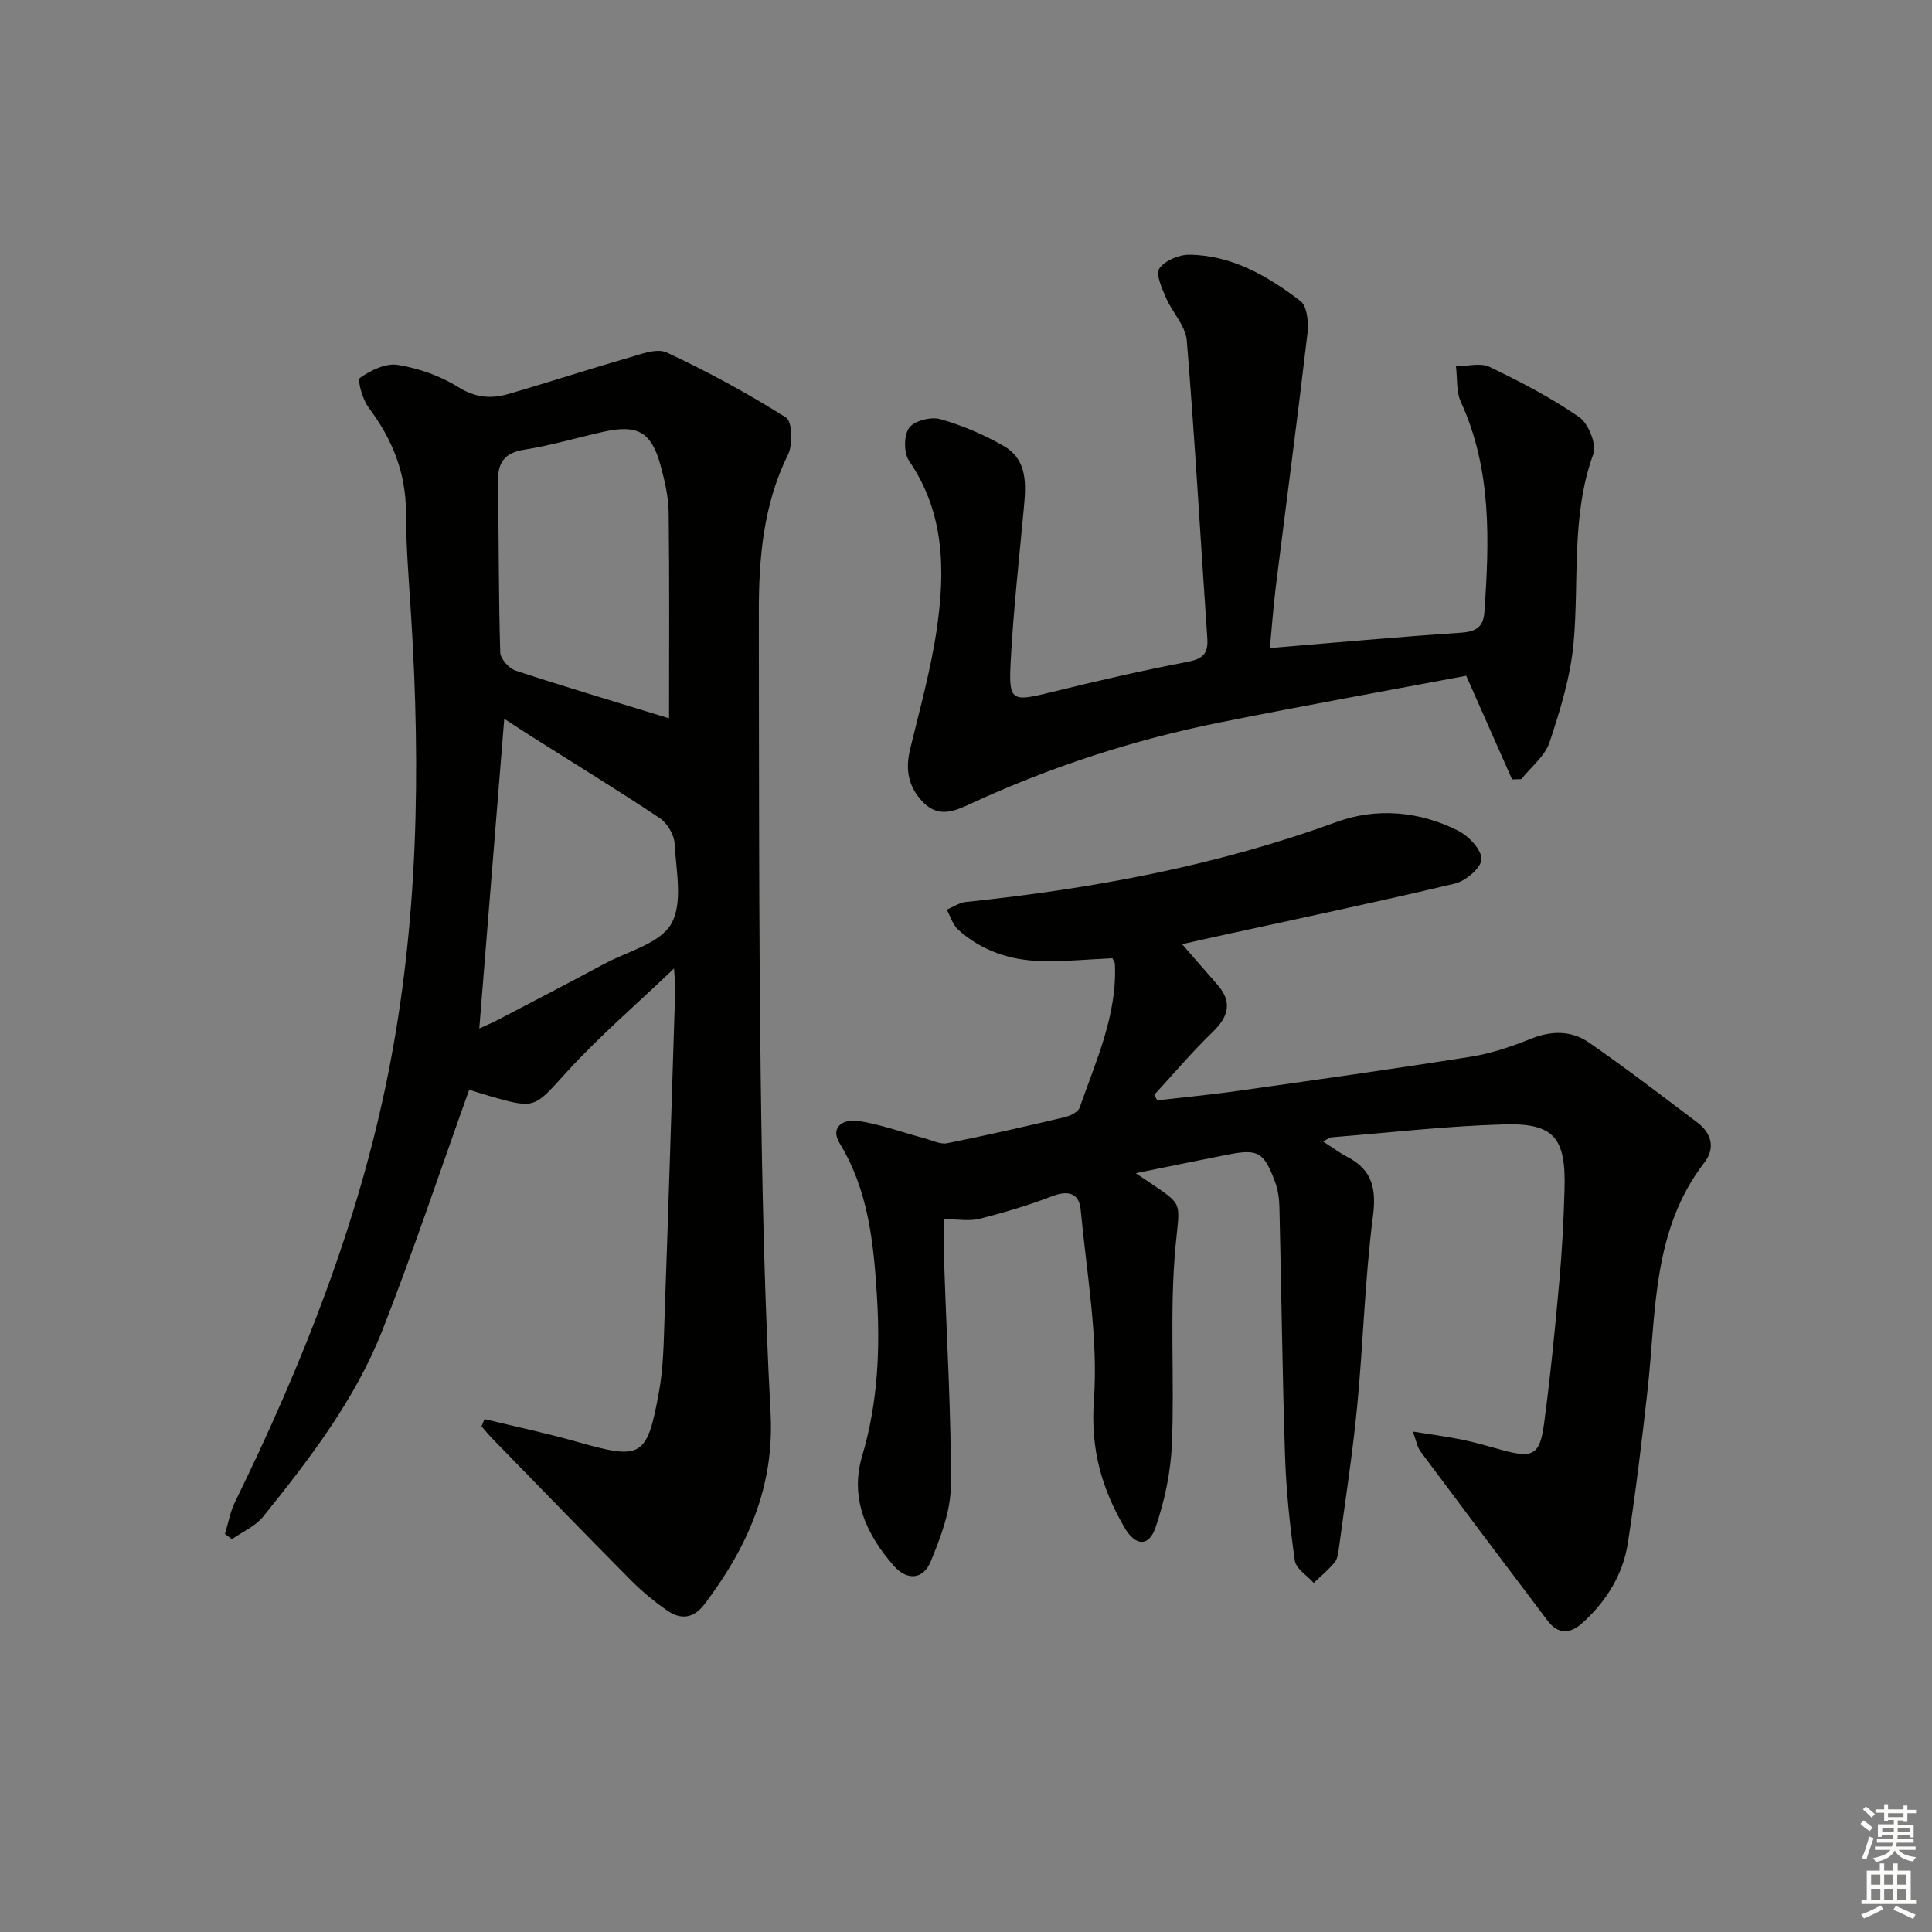 <svg enable-background="new 0 0 400 400" viewBox="0 0 400 400" xmlns="http://www.w3.org/2000/svg"><rect x="0" y="0" width="400" height="400" fill="#808080" stroke="none"/><g fill="#010100"><path d="m100.32 293.81c6.34 1.54 12.74 2.89 19.02 4.67 13.49 3.83 14.61 3.37 17.1-10.33.92-5.04.97-10.26 1.15-15.4.8-22.62 1.5-45.23 2.21-67.85.03-.94-.1-1.89-.25-4.39-8.02 7.66-15.55 14.12-22.18 21.4-6.76 7.41-6.37 7.77-15.81 5.07-1.87-.54-3.72-1.14-4.42-1.36-6.05 16.87-11.58 33.53-17.99 49.84-5.64 14.36-15.04 26.57-24.64 38.51-1.61 2.01-4.29 3.15-6.48 4.7-.49-.36-.97-.72-1.46-1.08.69-2.23 1.09-4.6 2.11-6.67 13.85-28.3 25.44-57.41 31.65-88.45 6.28-31.4 6.78-63.08 4.79-94.9-.45-7.14-1.05-14.28-1.06-21.43-.02-8.23-2.82-15.2-7.69-21.67-1.29-1.71-2.45-5.81-1.84-6.24 2.21-1.56 5.36-3.09 7.83-2.68 4.31.7 8.76 2.25 12.45 4.56 3.5 2.2 6.76 2.52 10.31 1.5 8.29-2.39 16.49-5.09 24.78-7.47 2.66-.76 6.05-2.13 8.14-1.16 8.49 3.96 16.77 8.47 24.69 13.46 1.31.83 1.45 5.6.41 7.7-5.11 10.35-6.04 21.36-6.03 32.55.04 32.16-.01 64.33.39 96.48.29 23.13.81 46.27 2.04 69.36.82 15.33-4.8 27.86-13.67 39.59-2.29 3.02-4.93 3.26-7.73 1.33-2.72-1.88-5.3-4.04-7.63-6.39-9.61-9.69-19.1-19.49-28.62-29.26-.77-.79-1.47-1.66-2.2-2.49.2-.49.42-1 .63-1.5zm38.2-145.09c0-13.78.1-28.2-.08-42.61-.04-3.27-.82-6.58-1.68-9.76-1.87-6.89-4.75-8.52-11.75-6.97-5.49 1.22-10.91 2.85-16.45 3.72-4.16.65-5.52 2.71-5.46 6.62.18 11.8.12 23.6.47 35.39.04 1.31 1.82 3.28 3.19 3.74 10.48 3.44 21.08 6.59 31.76 9.87zm-39.29 64.22c1.09-.51 2.54-1.11 3.92-1.83 7.36-3.84 14.72-7.67 22.03-11.59 4.81-2.58 11.48-4.19 13.8-8.25 2.45-4.29 1-10.98.69-16.6-.1-1.85-1.52-4.24-3.07-5.28-8.69-5.8-17.61-11.25-26.44-16.84-1.99-1.26-3.96-2.56-5.76-3.73-1.74 21.57-3.44 42.63-5.17 64.12z"/><path d="m273.9 236.32c1.99 1.27 3.46 2.37 5.06 3.21 5.2 2.72 6.03 6.6 5.28 12.39-1.67 12.99-1.99 26.15-3.25 39.2-.95 9.89-2.49 19.73-3.81 29.58-.13.97-.29 2.1-.87 2.8-1.29 1.53-2.86 2.83-4.31 4.23-1.36-1.53-3.68-2.93-3.92-4.62-1.03-7.21-1.79-14.5-2.03-21.78-.56-17.13-.75-34.27-1.16-51.4-.04-1.79-.31-3.67-.94-5.34-2.29-6.11-3.51-6.76-9.75-5.54-5.92 1.16-11.83 2.38-19.06 3.85 1.65 1.1 2.06 1.37 2.47 1.65 7.58 5.15 6.64 4.01 5.76 13.58-1.25 13.52-.18 27.23-.74 40.83-.24 5.82-1.5 11.78-3.39 17.3-1.39 4.04-4.17 3.85-6.37.09-4.76-8.13-7.11-16.28-6.39-26.37.93-13.05-1.5-26.36-2.74-39.54-.31-3.31-2.47-4.09-5.81-2.81-4.92 1.89-10 3.41-15.11 4.7-2.15.54-4.56.09-7.31.09 0 3.6-.09 7 .02 10.4.48 14.94 1.43 29.89 1.33 44.83-.04 5.25-2.13 10.67-4.17 15.65-1.52 3.72-4.87 4-7.57.95-5.77-6.5-9.23-14.07-6.61-22.85 3.29-11.05 3.74-22.25 3.02-33.58-.69-10.8-1.82-21.47-7.67-31.09-2.19-3.6 1.08-5.09 3.79-4.67 4.68.73 9.21 2.39 13.82 3.63 1.54.41 3.21 1.28 4.63 1 8.13-1.62 16.22-3.47 24.29-5.38 1.17-.28 2.82-1.06 3.14-1.99 3.37-9.68 7.78-19.14 7.3-29.76-.01-.3-.25-.59-.52-1.17-4.8.22-9.73.7-14.64.59-6.47-.14-12.45-2.1-17.32-6.53-1.11-1.01-1.57-2.72-2.33-4.11 1.31-.55 2.57-1.45 3.92-1.59 26.17-2.73 51.86-7.47 76.7-16.54 8.32-3.04 17.17-2.29 25.22 1.76 2.19 1.1 4.89 3.92 4.86 5.91-.03 1.78-3.27 4.53-5.52 5.06-16.62 3.95-33.34 7.45-50.03 11.1-1.94.42-3.87.86-6.43 1.44 2.57 2.95 4.89 5.64 7.24 8.3 3.22 3.64 2.43 6.65-.92 9.9-4.25 4.1-8.08 8.64-12.08 12.99.21.38.41.76.62 1.14 5.45-.63 10.92-1.14 16.35-1.91 16.25-2.3 32.51-4.57 48.72-7.15 4.22-.67 8.39-2.13 12.39-3.72 4.23-1.69 8.33-1.66 11.9.8 7.64 5.29 15.02 10.96 22.45 16.56 2.97 2.24 3.76 5.33 1.47 8.3-10.83 14.02-9.97 30.87-11.77 47.11-1.17 10.56-2.45 21.11-4.07 31.61-1.02 6.6-4.45 12.11-9.43 16.61-2.61 2.36-5.08 2.32-7.21-.49-8.81-11.64-17.58-23.32-26.31-35.03-.64-.85-.81-2.05-1.58-4.11 3.97.64 7.16 1.06 10.3 1.7 2.76.57 5.47 1.38 8.2 2.13 6.34 1.74 7.8 1.06 8.67-5.47 1.3-9.71 2.26-19.47 3.14-29.23.58-6.46.93-12.94 1.1-19.42.29-10.52-2.18-13.6-12.47-13.31-11.93.33-23.83 1.72-35.73 2.67-.48.05-.91.42-1.82.86z"/><path d="m262.92 134.17c13.7-1.13 26.6-2.32 39.52-3.17 3.09-.2 4.66-1.15 4.88-4.18 1.04-14.82 1.56-29.55-4.86-43.59-.99-2.17-.71-4.92-1.02-7.4 2.35 0 5.07-.78 6.97.14 6.39 3.07 12.74 6.37 18.54 10.39 1.92 1.33 3.66 5.65 2.92 7.67-4.62 12.76-2.91 26-4.07 39.01-.62 6.98-2.75 13.91-4.97 20.61-.95 2.88-3.84 5.13-5.85 7.66-.64.02-1.28.04-1.92.06-2.97-6.7-5.93-13.41-9.5-21.46-16.34 3.08-33.59 6.18-50.78 9.62-17.98 3.6-35.33 9.23-51.99 16.95-3.13 1.45-6.47 2.9-9.66-.38-3.11-3.2-3.73-6.76-2.7-11 2.02-8.34 4.35-16.65 5.56-25.12 1.71-11.98 1.57-23.84-5.77-34.55-1.12-1.63-1.11-5.29 0-6.84 1.05-1.47 4.52-2.36 6.45-1.81 4.55 1.28 9.03 3.2 13.13 5.55 4.98 2.86 4.63 7.96 4.17 12.9-.98 10.58-2.16 21.14-2.72 31.74-.44 8.31.17 8.38 8.53 6.31 9.35-2.31 18.75-4.46 28.2-6.28 3.15-.61 4.19-1.76 3.98-4.87-1.42-20.55-2.57-41.12-4.25-61.65-.25-3.03-3.01-5.8-4.3-8.82-.84-1.96-2.18-4.88-1.38-6.07 1.11-1.64 4.04-2.87 6.18-2.85 8.86.08 16.26 4.42 23.02 9.57 1.42 1.08 1.72 4.52 1.46 6.75-2.06 17.63-4.41 35.22-6.6 52.84-.5 4.08-.78 8.19-1.17 12.27z"/></g><path d="m385.2 377.6.6-.7c.6.4 1.3.9 1.9 1.5l-.6.7c-.8-.5-1.4-1-1.9-1.5zm.3 7.1c.6-1.4 1.1-2.9 1.5-4.5.3.1.6.3.9.4-.5 1.4-1 2.9-1.5 4.4zm.2-10.1.6-.6c.7.5 1.3 1.1 1.9 1.6l-.7.7c-.6-.6-1.2-1.2-1.8-1.7zm8.4-.8h.8v.9h1.8v.7h-1.8v1.8h-.8v-.3h-1.2v.9h3.3v2.6h-.8v-.4h-2.5c0 .3 0 .6-.1.8h3.4v.7h-3.5c0 .3-.1.6-.1.8h4v.7h-3.5c.7.9 1.9 1.3 3.6 1.5-.2.2-.4.5-.6.9-1.9-.3-3.2-1.1-3.8-2.3-.5 1.1-1.8 2-3.9 2.4-.2-.3-.4-.5-.6-.8 1.9-.4 3.1-.9 3.6-1.7h-3.2v-.7h3.5c.1-.2.1-.5.2-.8h-3.3v-.7h3.4c0-.2 0-.5 0-.8h-2.4v.3h-.8v-2.6h3.3v-.9h-1.2v.3h-.8v-1.8h-1.8v-.7h1.8v-.9h.8v.9h3.2zm-4.4 5.5h2.4c0-.3 0-.6 0-.9h-2.4zm1.2-3.1h3.2v-.8h-3.2zm4.4 2.2h-2.4v.9h2.5v-.9z" fill="#fbfcfa"/><path d="m389.2 385.8h.9v1.5h1.9v-1.5h.9v1.5h2.7v6h1.1v.9h-11.3v-.9h1.1v-6h2.7zm.2 8.7.5.8c-1.2.6-2.5 1.3-4 1.9-.2-.3-.3-.6-.6-.8 1.6-.6 3-1.3 4.1-1.9zm-2-4.3h1.9v-2.1h-1.9zm0 3.1h1.9v-2.2h-1.9zm2.7-3.1h1.9v-2.1h-1.9zm0 3.1h1.9v-2.2h-1.9zm2.4 1.3c1.4.6 2.7 1.2 4.1 1.8l-.5.9c-1.5-.7-2.8-1.4-4.1-1.9zm2.2-6.5h-1.9v2.1h1.9zm-1.9 5.2h1.9v-2.2h-1.9z" fill="#fbfcfa"/></svg>
